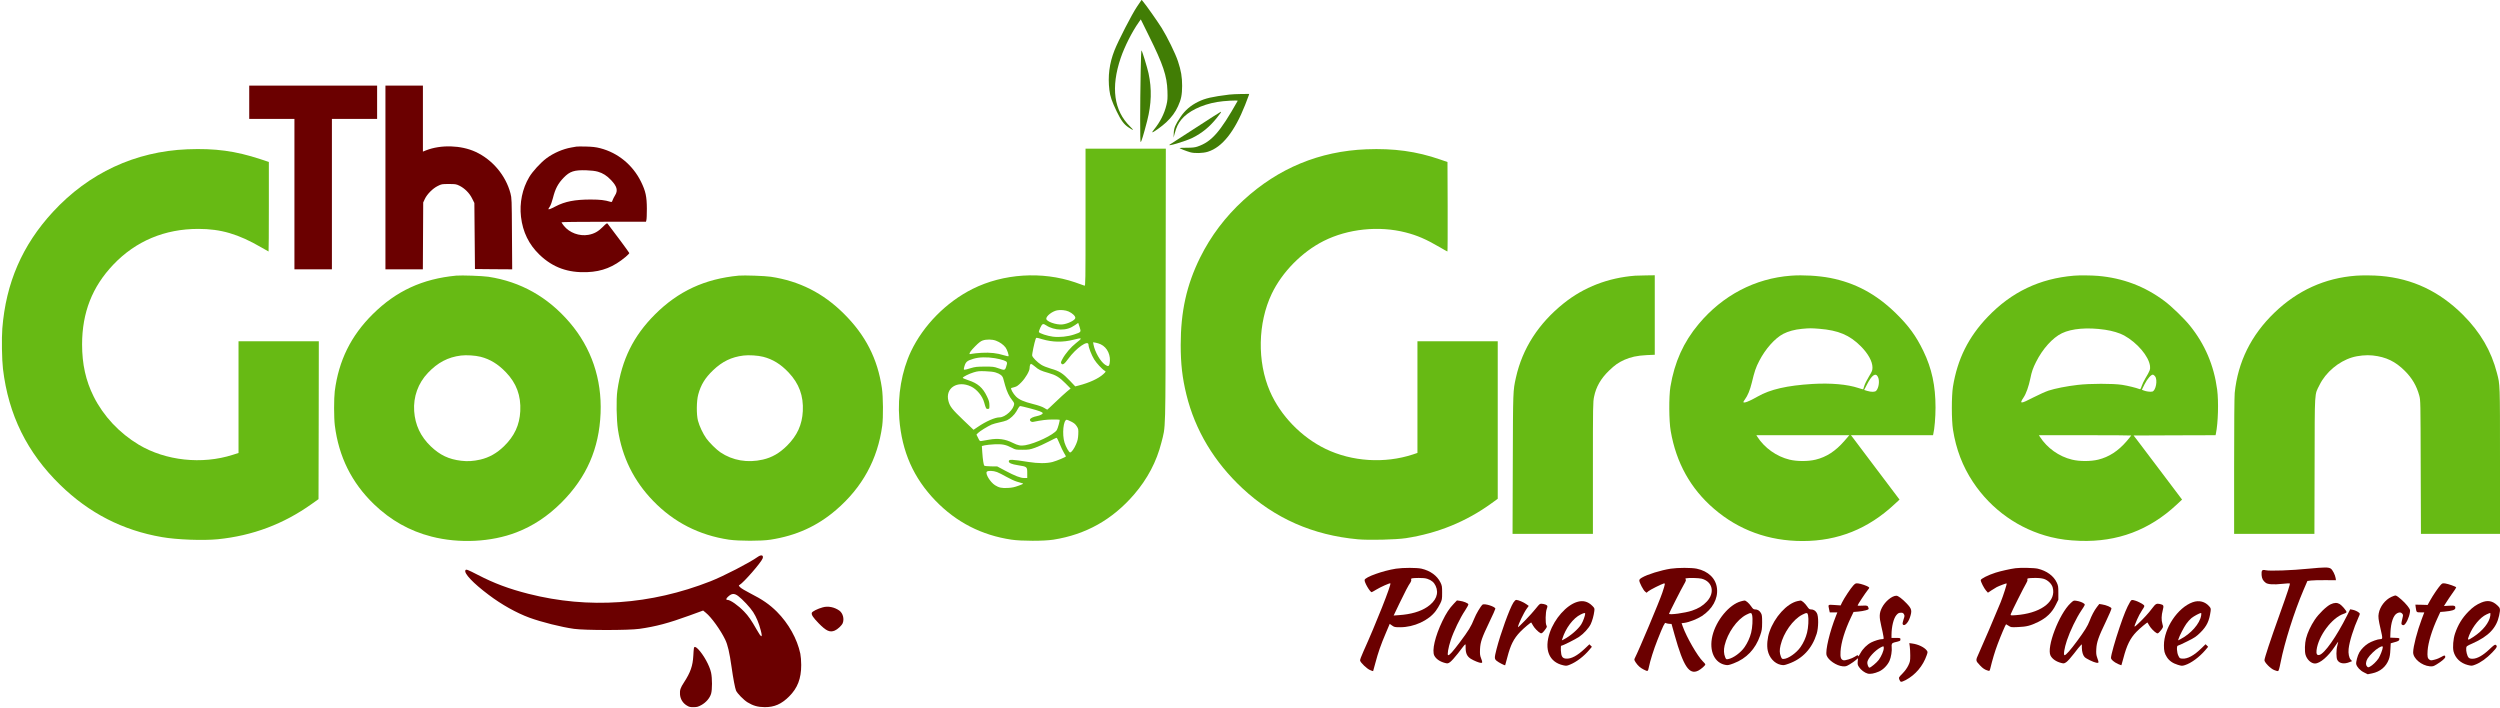 <svg width="1053" height="298" viewBox="0 0 1053 298" fill="none" xmlns="http://www.w3.org/2000/svg">
<g clip-path="url(#clip0_2383_343)">
<path d="M478.823 2.93C476.694 6.11 471.007 17.179 469.428 21.186C467.249 26.72 466.572 32.104 467.274 37.939C467.599 40.643 468.301 42.647 470.355 46.954C472.184 50.735 473.412 52.388 475.341 53.665C477.571 55.142 477.771 55.042 475.992 53.289C469.153 46.578 467.825 36.862 472.034 24.441C473.662 19.633 476.869 13.297 479.625 9.416L480.502 8.164L483.959 15.175C489.897 27.12 491.525 32.004 491.726 38.314C491.826 41.419 491.776 42.271 491.325 44.149C490.448 47.855 488.644 51.411 486.089 54.541C485.613 55.117 485.262 55.668 485.337 55.718C485.563 55.969 489.471 53.164 491.25 51.486C493.505 49.358 495.033 47.279 496.185 44.75C497.513 41.895 497.889 39.942 497.914 36.186C497.914 32.429 497.488 29.825 496.16 25.818C495.058 22.488 491.651 15.551 489.296 11.77C487.467 8.89 482.907 2.379 481.554 0.776L480.853 -0.075L478.823 2.93Z" fill="#417D05"/>
<path d="M480.452 30.226C480.177 44.625 480.177 59.725 480.427 59.825C480.703 59.976 481.63 56.92 483.183 50.91C485.012 43.773 485.187 37.438 483.759 30.852C483.208 28.348 481.129 21.561 480.803 21.211C480.678 21.11 480.527 25.167 480.452 30.226Z" fill="#417D05"/>
<path d="M104.975 43.072V50.084H114.495H124.015V81.762V113.44H131.907H139.799V81.762V50.084H149.319H158.84V43.072V36.06H131.907H104.975V43.072Z" fill="#6B0000"/>
<path d="M162.347 74.751V113.44H170.239H178.106L178.181 99.342L178.256 85.268L178.933 83.816C179.885 81.787 182.265 79.383 184.344 78.356C185.973 77.53 186.123 77.505 189.029 77.505C191.835 77.505 192.136 77.555 193.489 78.206C195.718 79.308 197.748 81.337 198.85 83.59L199.802 85.493L199.927 99.392L200.053 113.315L207.894 113.39L215.736 113.44L215.636 98.49C215.561 84.041 215.536 83.44 215.01 81.437C213.005 73.874 207.444 67.263 200.303 63.957C194.19 61.128 185.672 60.877 179.434 63.331L178.131 63.857V49.959V36.06H170.239H162.347V74.751Z" fill="#6B0000"/>
<path d="M517.732 39.842C510.466 40.743 507.685 41.394 504.704 42.847C501.522 44.4 499.117 46.453 497.213 49.308C495.008 52.588 494.482 53.815 494.382 56.094L494.307 57.972L494.808 56.119C495.459 53.665 496.261 51.987 497.539 50.41C500.345 46.929 506.107 44.074 512.596 42.972C515.427 42.471 521.515 42.146 521.314 42.471C513.873 55.693 510.316 59.725 504.328 61.754C503.276 62.104 502.199 62.229 499.894 62.229C498.19 62.229 496.812 62.279 496.812 62.355C496.812 62.53 499.818 63.707 501.322 64.133C503.201 64.659 506.683 64.558 508.763 63.907C514.775 62.029 520.012 55.443 524.446 44.199C525.198 42.271 525.899 40.443 525.999 40.117L526.15 39.566L522.818 39.591C520.989 39.617 518.709 39.717 517.732 39.842Z" fill="#417D05"/>
<path d="M503.577 53.865C497.864 57.572 493.004 60.727 492.804 60.827C490.774 62.054 499.343 59.525 502.349 58.022C506.332 56.019 509.389 53.515 512.446 49.758C514.274 47.48 514.55 47.054 514.174 47.104C514.049 47.104 509.289 50.159 503.577 53.865Z" fill="#417D05"/>
<path d="M242.769 61.754C242.418 61.804 241.466 61.979 240.64 62.129C237.132 62.73 233.148 64.458 230.217 66.637C227.762 68.44 224.305 72.221 222.902 74.6C219.995 79.483 218.768 85.468 219.444 91.328C220.196 97.739 222.776 103.023 227.311 107.355C232.873 112.664 239.237 114.968 247.404 114.617C253.642 114.367 258.453 112.439 263.513 108.207C264.365 107.48 265.067 106.754 265.067 106.604C265.067 106.404 258.828 97.964 255.897 94.183C255.672 93.907 255.296 94.158 253.893 95.585C251.939 97.539 250.285 98.465 247.83 98.916C244.022 99.592 239.813 98.04 237.483 95.085C236.957 94.408 236.506 93.757 236.506 93.632C236.506 93.507 243.771 93.407 254.294 93.407H272.082L272.257 92.706C272.382 92.33 272.457 90.176 272.457 87.897C272.432 82.789 271.956 80.535 269.977 76.503C266.495 69.466 260.281 64.358 252.816 62.43C250.962 61.954 249.609 61.804 246.903 61.728C244.974 61.678 243.12 61.678 242.769 61.754ZM251.838 72.321C253.918 72.922 255.596 73.974 257.35 75.827C259.906 78.507 260.357 80.235 259.054 82.288C258.653 82.939 258.177 83.866 258.027 84.316C257.801 85.043 257.651 85.168 257.2 85.018C254.544 84.241 252.891 84.066 248.782 84.041C242.143 84.041 237.959 84.867 234.025 86.921C231.896 88.048 230.994 88.373 230.994 88.023C230.994 87.948 231.269 87.447 231.62 86.946C231.971 86.42 232.522 84.867 232.873 83.49C233.875 79.483 235.028 77.305 237.458 74.8C240.013 72.171 241.867 71.57 246.903 71.72C249.083 71.795 250.711 71.996 251.838 72.321Z" fill="#6B0000"/>
<path d="M78.919 62.88C56.997 63.757 37.355 72.897 22.273 89.275C9.395 103.248 2.505 119.125 0.977 138.357C0.651 142.464 0.802 151.654 1.253 155.386C3.558 174.743 11.425 190.67 25.354 204.243C37.555 216.138 51.66 223.375 68.221 226.23C74.484 227.331 85.533 227.732 91.721 227.131C106.352 225.654 119.43 220.745 131.356 212.231L134.162 210.228L134.237 176.972L134.287 143.741H117.376H100.465V167.281V190.795L98.034 191.571C85.082 195.728 69.774 194.076 58.45 187.314C50.282 182.406 43.618 175.319 39.459 167.03C36.127 160.369 34.574 153.407 34.574 145.043C34.599 131.646 38.833 120.803 47.727 111.462C57.197 101.52 69.373 96.412 83.528 96.412C93.024 96.412 100.365 98.565 110.06 104.2C111.689 105.151 113.067 105.928 113.117 105.928C113.192 105.928 113.242 97.439 113.242 87.071V68.215L109.684 67.037C99.087 63.557 90.669 62.43 78.919 62.88Z" fill="#67BA14"/>
<path d="M457.227 91.554C457.227 119.025 457.202 120.502 456.801 120.327C456.551 120.202 454.772 119.601 452.843 118.925C438.913 114.167 422.578 115.218 409.625 121.704C398.527 127.289 388.931 137.005 383.695 148.023C379.812 156.262 378.008 166.605 378.784 176.396C379.887 190.244 384.772 201.313 394.017 210.879C402.811 219.969 413.434 225.428 426.035 227.306C430.269 227.932 439.69 227.932 443.698 227.306C457.352 225.153 468.526 218.892 477.696 208.249C483.333 201.688 487.166 194.401 489.17 186.438C491.024 179.101 490.899 184.184 490.974 120.127L491.049 62.605H474.138H457.227V91.554ZM450.087 131.195C451.715 131.921 453.018 133.173 452.918 133.95C452.818 134.926 449.611 136.479 447.381 136.654C444.775 136.88 440.692 135.402 440.692 134.25C440.692 133.073 443.172 131.145 445.226 130.719C446.68 130.419 448.809 130.619 450.087 131.195ZM454.747 137.781C455.398 139.91 455.423 139.86 452.492 140.861C449.761 141.788 446.304 142.139 443.523 141.813C441.168 141.512 437.811 140.411 437.585 139.86C437.535 139.684 437.786 138.858 438.186 138.007C439.013 136.279 439.339 136.153 440.717 137.08C442.22 138.107 444.625 138.808 446.705 138.808C449.035 138.833 450.864 138.282 452.717 136.98C453.469 136.454 454.12 136.028 454.146 136.003C454.171 135.978 454.446 136.78 454.747 137.781ZM438.938 142.865C443.322 144.167 447.657 144.242 452.166 143.09C455.949 142.113 456.1 142.289 453.244 144.492C451.114 146.145 448.684 148.975 447.481 151.254C446.83 152.481 446.755 152.731 447.055 153.132C447.581 153.858 448.308 153.382 449.911 151.179C453.294 146.521 458.48 142.94 458.48 145.244C458.48 146.295 459.783 149.651 460.86 151.379C461.887 153.032 464.217 155.536 465.369 156.212C465.846 156.513 465.82 156.563 464.693 157.614C462.714 159.443 458.78 161.246 454.371 162.372L452.893 162.748L450.613 160.344C447.657 157.214 446.229 156.287 442.646 155.286C440.892 154.76 439.314 154.134 438.487 153.583C436.859 152.531 434.955 150.603 434.754 149.801C434.629 149.275 435.681 144.217 436.207 142.79C436.458 142.113 436.408 142.113 438.938 142.865ZM419.496 143.491C421.15 144.117 422.628 145.169 423.53 146.346C424.181 147.197 425.008 149.651 424.783 150.027C424.708 150.127 423.831 149.927 422.804 149.626C420.073 148.75 416.991 148.399 413.509 148.599C411.855 148.7 410.051 148.875 409.5 149C408.949 149.125 408.473 149.175 408.423 149.125C408.122 148.825 408.924 147.673 410.728 145.87C412.181 144.392 413.083 143.691 413.884 143.416C415.513 142.865 417.843 142.89 419.496 143.491ZM463.616 145.018C466.472 146.371 468.025 149.776 467.349 153.257C467.123 154.359 466.672 154.434 465.445 153.608C463.44 152.205 461.186 148.274 460.584 145.144L460.409 144.167L461.461 144.342C462.037 144.417 463.014 144.743 463.616 145.018ZM419.071 150.878C420.348 151.079 422.002 151.479 422.778 151.78C424.332 152.356 424.432 152.606 423.756 154.584C423.28 156.012 423.079 156.037 420.423 155.085C418.67 154.459 418.244 154.409 414.761 154.409C411.429 154.434 410.753 154.509 408.799 155.085C405.993 155.962 405.817 155.937 406.018 155.06C406.644 152.431 407.12 151.98 410.051 151.104C412.431 150.402 415.663 150.327 419.071 150.878ZM435.957 154.409C437.51 155.761 438.412 156.187 441.694 157.114C444.75 157.99 446.204 158.867 448.809 161.496L450.939 163.65L449.385 164.927C448.534 165.628 446.354 167.631 444.525 169.384C442.721 171.112 441.193 172.54 441.118 172.54C441.043 172.54 440.441 172.214 439.765 171.788C438.988 171.312 437.36 170.736 435.155 170.186C431.171 169.184 429.343 168.383 427.94 167.03C426.737 165.853 425.484 163.574 425.96 163.424C426.136 163.374 426.787 163.199 427.413 163.024C428.265 162.798 428.942 162.322 430.194 161.02C431.923 159.267 433.677 156.262 433.677 155.035C433.677 154.033 433.952 153.257 434.278 153.257C434.453 153.257 435.205 153.783 435.957 154.409ZM419.296 156.863C421.25 157.464 422.227 158.241 422.553 159.392C422.703 159.943 423.079 161.296 423.38 162.397C424.081 164.927 425.134 167.105 426.261 168.458C426.762 169.009 427.163 169.735 427.163 170.01C427.163 172.314 423.455 175.795 421 175.795C419.096 175.795 415.287 177.473 411.905 179.777L410.051 181.029L405.717 176.897C401.032 172.414 400.08 171.212 399.479 168.908C398.051 163.449 403.237 160.094 408.949 162.773C411.429 163.925 413.784 166.78 414.536 169.534C415.237 172.064 415.388 172.314 416.114 172.239C416.741 172.164 416.766 172.114 416.741 170.611C416.716 169.359 416.54 168.683 415.688 166.93C413.935 163.274 411.83 161.446 407.897 160.169C406.569 159.743 405.492 159.267 405.517 159.142C405.542 158.741 408.122 157.439 410.126 156.838C411.755 156.337 412.406 156.262 415.012 156.362C416.816 156.412 418.519 156.613 419.296 156.863ZM433.952 172.039C437.735 173.04 439.189 173.591 439.189 174.042C439.189 174.443 438.111 174.994 436.733 175.269C435.155 175.595 434.053 176.121 433.852 176.646C433.627 177.247 434.378 177.848 435.155 177.698C438.738 176.972 440.742 176.722 443.247 176.696C444.851 176.696 446.229 176.722 446.304 176.797C446.504 177.022 445.552 180.478 445.101 181.179C443.823 183.132 436.107 186.813 431.798 187.54C429.894 187.865 428.816 187.64 426.537 186.513C423.43 184.935 420.373 184.51 416.64 185.186C415.338 185.411 413.91 185.662 413.459 185.737C412.682 185.862 412.632 185.812 411.98 184.46L411.279 183.057L411.905 182.406C412.607 181.655 416.014 179.551 417.693 178.825C418.319 178.575 419.772 178.149 420.925 177.924C422.077 177.698 423.505 177.297 424.081 177.047C425.434 176.446 427.288 174.743 428.09 173.316C429.242 171.262 429.418 171.037 429.819 171.037C430.019 171.037 431.873 171.488 433.952 172.039ZM451.189 177.573C452.392 178.174 452.943 178.65 453.519 179.526C454.221 180.628 454.246 180.778 454.171 182.932C454.07 184.76 453.92 185.536 453.244 187.114C452.442 188.992 451.314 190.57 450.738 190.57C450.262 190.57 448.959 188.291 448.383 186.438C447.281 182.907 447.882 176.797 449.335 176.797C449.486 176.797 450.337 177.147 451.189 177.573ZM446.329 186.964C446.905 188.341 447.707 190.044 448.158 190.77C448.609 191.496 448.959 192.147 448.959 192.223C448.959 192.498 445.076 194.126 443.272 194.602C440.792 195.228 437.259 195.228 433.176 194.576C426.01 193.45 424.908 193.4 424.908 194.326C424.908 195.027 426.061 195.528 428.766 195.954C432.7 196.58 432.675 196.555 432.675 199.485V201.338H431.422C429.793 201.338 427.614 200.486 423.405 198.258L420.023 196.455L417.442 196.43C416.014 196.405 414.736 196.279 414.611 196.154C414.285 195.829 413.96 193.675 413.734 190.52L413.559 187.865L414.786 187.565C415.463 187.414 417.317 187.214 418.92 187.139C422.202 186.989 423.655 187.289 426.261 188.642C427.714 189.418 427.914 189.443 430.67 189.443C433.301 189.443 433.752 189.368 435.982 188.591C437.335 188.116 439.865 186.964 441.619 186.037C443.398 185.111 444.926 184.359 445.076 184.409C445.201 184.434 445.778 185.586 446.329 186.964ZM419.947 198.834C420.674 199.109 422.453 200.011 423.906 200.837C425.359 201.663 427.338 202.59 428.29 202.865C429.267 203.141 430.32 203.466 430.67 203.567C431.196 203.717 430.971 203.867 429.042 204.568C427.338 205.194 426.236 205.445 424.532 205.52C421.952 205.67 420.749 205.42 419.096 204.368C417.091 203.091 414.937 199.56 415.638 198.708C416.089 198.157 418.369 198.233 419.947 198.834Z" fill="#67BA14"/>
<path d="M575.48 62.88C555.737 63.682 538.475 70.819 523.769 84.291C516.053 91.353 509.99 99.417 505.455 108.557C499.793 120.051 497.312 131.195 497.312 145.319C497.312 153.282 497.989 159.192 499.718 166.229C503.375 181.179 511.393 194.551 523.343 205.695C536.922 218.341 552.956 225.428 571.972 227.156C576.657 227.582 588.006 227.306 592.14 226.68C605.619 224.602 617.62 219.694 628.267 211.956L630.848 210.078V176.897V143.741H613.937H597.026V167.256V190.77L595.096 191.421C583.246 195.328 569.442 194.451 558.318 189.067C548.121 184.134 539.327 175.044 534.893 164.827C529.481 152.356 529.782 136.053 535.644 123.758C540.004 114.617 548.372 106.103 557.541 101.495C567.763 96.362 580.816 95.009 592.115 97.914C596.95 99.166 600.583 100.719 606.345 104.075C608.074 105.101 609.577 105.928 609.653 105.928C609.753 105.928 609.778 97.439 609.753 87.071L609.678 68.24L606.546 67.163C596.65 63.732 587.104 62.43 575.48 62.88Z" fill="#67BA14"/>
<path d="M192.161 116.095C177.93 117.447 166.857 122.556 156.986 132.347C147.791 141.462 142.655 151.905 141.001 164.776C140.626 167.857 140.626 175.97 141.027 179.176C142.68 192.373 148.117 203.291 157.487 212.356C164.502 219.118 172.544 223.65 181.739 226.004C193.438 229.009 206.892 228.333 217.54 224.226C224.505 221.547 230.743 217.415 236.531 211.63C247.053 201.087 252.364 188.967 252.966 174.042C253.542 159.618 249.082 146.521 239.963 135.853C230.743 125.085 219.319 118.649 205.69 116.571C203.134 116.195 194.491 115.894 192.161 116.095ZM202.433 150.277C206.441 151.304 209.798 153.357 213.131 156.838C217.54 161.446 219.469 166.655 219.143 173.166C218.843 179.025 216.688 183.658 212.279 187.965C209.247 190.895 206.065 192.698 202.333 193.575C199.326 194.251 197.046 194.401 194.29 194.076C189.004 193.45 185.321 191.697 181.413 187.965C177.129 183.833 174.849 179 174.448 173.141C174.047 167.13 176.101 161.421 180.21 157.089C184.344 152.706 188.703 150.427 194.165 149.751C196.395 149.476 200.178 149.701 202.433 150.277Z" fill="#67BA14"/>
<path d="M311.165 116.095C296.885 117.447 285.686 122.631 275.84 132.472C266.795 141.537 261.885 151.454 260.031 164.526C259.505 168.082 259.655 176.822 260.281 180.954C262.035 192.573 266.946 202.54 275.088 210.954C283.782 219.969 294.479 225.428 307.031 227.306C311.215 227.907 320.685 227.932 324.569 227.306C335.367 225.629 344.186 221.622 352.128 214.81C363.201 205.32 369.69 193.45 371.594 179.301C372.07 175.745 371.995 167.055 371.444 163.399C369.64 151.104 364.554 141.162 355.41 132.097C346.691 123.432 336.72 118.399 324.694 116.571C322.139 116.195 313.495 115.894 311.165 116.095ZM321.437 150.277C325.471 151.304 328.853 153.382 332.16 156.888C336.569 161.546 338.473 166.73 338.148 173.166C337.847 178.925 335.793 183.408 331.559 187.665C328.327 190.87 325.22 192.673 321.337 193.575C314.873 195.077 308.559 193.975 303.398 190.495C301.745 189.368 298.738 186.413 297.486 184.635C296.108 182.707 294.58 179.476 293.978 177.172C293.302 174.543 293.352 168.858 294.104 166.154C295.206 162.072 296.985 159.167 300.367 155.937C304.225 152.255 308.083 150.377 313.169 149.751C315.399 149.476 319.182 149.701 321.437 150.277Z" fill="#67BA14"/>
<path d="M688.721 116.12C677.397 116.996 667.125 120.953 658.657 127.739C648.034 136.229 641.245 146.771 638.514 159.017C637.261 164.701 637.286 164.175 637.186 195.378L637.086 224.877H654.022H670.933V197.131C670.933 170.711 670.958 169.309 671.434 167.055C672.286 162.898 674.265 159.468 677.723 156.112C680.178 153.758 681.581 152.756 684.086 151.604C686.767 150.377 689.573 149.776 693.557 149.576L696.989 149.426V132.673V115.945L693.431 115.995C691.452 116.02 689.348 116.07 688.721 116.12Z" fill="#67BA14"/>
<path d="M754.362 116.12C739.23 117.247 725.575 124.409 715.479 136.479C709.09 144.117 705.307 152.506 703.578 162.898C702.902 167.105 702.952 177.272 703.704 181.555C706.009 194.902 712.072 205.82 721.918 214.285C732.34 223.275 744.992 227.882 759.272 227.882C774.129 227.882 786.881 222.774 798.08 212.281L800.085 210.428L790.314 197.481C784.952 190.344 780.342 184.259 780.092 183.909L779.616 183.308H796.903H814.19L814.315 182.732C814.816 180.753 815.242 175.695 815.242 171.663C815.242 162.473 813.689 155.235 810.131 147.873C807.075 141.537 803.943 137.23 798.506 131.921C790.214 123.833 781.47 119.15 770.897 117.071C765.912 116.12 759.448 115.744 754.362 116.12ZM766.287 138.482C774.33 139.133 779.04 141.112 783.775 145.845C786.881 148.975 788.66 152.205 788.685 154.76C788.685 156.012 788.535 156.387 787.182 158.616C786.355 159.993 785.478 161.721 785.253 162.498C785.027 163.274 784.802 163.95 784.777 164C784.727 164.025 783.825 163.775 782.748 163.424C778.063 161.872 771.173 161.271 763.406 161.721C752.708 162.372 745.618 164 740.357 167.005C736.749 169.084 734.319 170.01 734.319 169.309C734.319 169.209 734.595 168.733 734.945 168.257C736.148 166.63 737.1 164.301 737.852 161.221C739.029 156.337 739.53 154.81 741.008 151.98C743.589 146.972 747.572 142.489 751.08 140.636C753.209 139.534 755.965 138.783 758.997 138.507C762.279 138.207 762.73 138.207 766.287 138.482ZM790.99 158.766C791.767 160.319 791.391 163.349 790.264 164.576C789.763 165.152 788.259 165.177 786.481 164.651L785.178 164.251L786.355 161.972C788.41 157.94 790.038 156.838 790.99 158.766ZM776.86 185.712C773.127 190.019 769.294 192.498 764.759 193.6C761.602 194.376 756.892 194.376 753.736 193.6C748.274 192.273 743.213 188.667 740.207 183.984L739.781 183.308H759.348H778.939L776.86 185.712Z" fill="#67BA14"/>
<path d="M873.492 116.12C859.086 117.347 847.261 122.981 837.239 133.449C829.097 141.938 824.462 151.279 822.583 162.898C821.957 166.805 821.957 176.997 822.608 181.054C823.886 189.192 826.667 196.455 831.001 202.991C838.742 214.685 850.467 222.949 863.871 226.23C867.855 227.181 871.312 227.632 876.122 227.807C891.856 228.333 905.335 223.275 916.834 212.532L919.089 210.428L910.721 199.334C906.111 193.224 901.527 187.164 900.524 185.837L898.67 183.433L915.932 183.358L933.194 183.308L933.345 182.606C934.272 178.124 934.522 169.184 933.871 164.125C932.518 153.908 928.71 144.968 922.346 137.105C919.916 134.1 914.655 129.016 911.698 126.813C903.406 120.602 894.136 117.096 883.638 116.195C880.933 115.97 875.746 115.919 873.492 116.12ZM886.62 138.883C889.726 139.334 892.783 140.26 894.662 141.287C900.224 144.367 905.059 150.052 905.585 154.159C905.761 155.611 905.535 156.187 903.581 159.443C902.98 160.444 902.303 161.897 902.053 162.673C901.702 163.775 901.527 164.025 901.201 163.9C899.723 163.324 896.24 162.473 893.86 162.097C889.977 161.496 880.206 161.521 875.12 162.122C870.385 162.673 865.625 163.625 862.844 164.526C861.641 164.927 858.785 166.204 856.48 167.381C851.044 170.211 850.442 170.211 852.321 167.431C853.399 165.853 854.501 162.723 855.203 159.317C855.729 156.638 856.305 154.985 857.583 152.456C860.339 146.947 864.573 142.239 868.481 140.36C872.64 138.357 879.254 137.806 886.62 138.883ZM907.74 158.541C908.867 160.044 908.04 164.551 906.562 164.927C905.761 165.127 903.982 164.902 902.93 164.476L902.153 164.15L903.28 161.872C904.458 159.518 906.111 157.665 906.863 157.815C907.088 157.865 907.489 158.19 907.74 158.541ZM897.668 183.433C897.668 183.508 896.791 184.585 895.739 185.837C892.182 189.969 888.273 192.498 883.764 193.6C880.607 194.376 875.897 194.376 872.74 193.6C867.228 192.273 862.268 188.717 859.211 183.984L858.785 183.308H878.227C888.925 183.308 897.668 183.358 897.668 183.433Z" fill="#67BA14"/>
<path d="M992.37 116.12C979.242 117.096 967.693 122.355 957.997 131.696C948.176 141.137 942.589 152.456 941.261 165.503C941.111 167.13 941.011 178.575 941.011 196.48V224.877H957.922H974.833L974.908 196.129C974.983 163.775 974.808 166.504 976.988 162.147C979.593 156.838 984.98 152.281 990.667 150.553C993.147 149.776 996.88 149.426 999.436 149.726C1005.02 150.352 1008.93 152.23 1012.94 156.237C1016 159.292 1017.9 162.573 1019 166.63C1019.53 168.633 1019.53 168.908 1019.6 196.78L1019.7 224.877H1036.34H1053V194.126C1053 161.195 1053.03 162.172 1051.72 157.139C1049.32 147.798 1044.73 139.935 1037.37 132.572C1027.5 122.731 1016.17 117.372 1002.77 116.22C999.962 115.97 994.951 115.92 992.37 116.12Z" fill="#67BA14"/>
<path d="M319.182 234.544C315.825 236.973 304.751 242.682 299.265 244.836C274.011 254.752 247.93 256.555 222.601 250.12C214.408 248.041 208.095 245.687 201.255 242.131C196.896 239.903 196.345 239.677 196.044 240.178C195.267 241.405 199.276 245.637 205.865 250.57C211.251 254.652 217.59 258.183 222.977 260.162C228.037 262.015 236.38 264.118 241.767 264.869C246.351 265.521 264.741 265.521 269.326 264.869C276.215 263.893 281.602 262.465 290.32 259.285L296.158 257.156L297.285 258.083C299.615 259.961 303.448 265.295 305.428 269.352C306.53 271.606 307.257 274.761 308.159 281.097C308.81 285.754 309.587 289.811 310.013 290.863C310.514 292.04 313.269 294.87 314.898 295.846C317.253 297.274 319.207 297.825 322.063 297.85C326.172 297.875 329.103 296.598 332.36 293.367C335.943 289.811 337.471 285.83 337.471 280.095C337.471 278.417 337.296 276.314 337.095 275.337C335.768 269.076 332.135 262.591 327.224 257.657C324.118 254.577 321.161 252.524 316.025 249.919C314.071 248.918 312.142 247.791 311.766 247.365C311.065 246.639 311.065 246.589 311.541 246.338C313.244 245.362 320.51 237.023 321.211 235.245C321.738 233.842 320.66 233.492 319.182 234.544ZM310.889 251.021C312.718 252.373 316 255.879 317.228 257.808C318.581 259.911 319.683 262.541 320.435 265.521C321.337 268.926 320.71 268.776 318.656 265.095C316.526 261.339 315.199 259.41 313.445 257.607C310.939 255.003 307.632 252.674 306.405 252.674C305.703 252.674 305.778 252.123 306.605 251.372C308.184 249.894 309.236 249.819 310.889 251.021Z" fill="#6B0000"/>
<path d="M972.452 239.527C965.187 240.253 955.917 240.579 954.289 240.178C952.785 239.827 952.46 240.228 952.585 242.231C952.71 243.734 953.161 244.61 954.339 245.487C955.241 246.163 957.671 246.313 961.329 245.913C962.982 245.737 964.385 245.662 964.46 245.737C964.686 245.938 963.634 249.168 960.176 258.809C956.318 269.552 953.788 277.215 953.788 278.092C953.788 278.993 956.268 281.547 957.821 282.198C958.523 282.499 959.274 282.724 959.475 282.674C959.775 282.624 960.051 281.723 960.577 279.068C962.231 270.629 966.289 257.757 970.248 248.492L971.876 244.711L973.404 244.51C974.256 244.41 976.962 244.335 979.442 244.36L983.902 244.385L983.777 243.509C983.551 242.106 982.449 239.978 981.722 239.502C980.745 238.876 979.217 238.876 972.452 239.527Z" fill="#6B0000"/>
<path d="M587.981 239.527C582.419 240.403 575.004 243.058 574.778 244.26C574.578 245.186 577.033 249.419 577.759 249.419C577.86 249.419 578.737 248.918 579.739 248.317C581.543 247.215 585.426 245.487 585.626 245.712C586.102 246.188 579.463 262.916 574.252 274.435C573.325 276.489 572.774 277.991 572.874 278.267C573.175 279.219 575.705 281.648 577.008 282.199C577.709 282.524 578.311 282.724 578.361 282.674C578.411 282.624 578.837 281.072 579.313 279.219C580.465 274.861 581.618 271.531 583.697 266.672L585.351 262.766L586.328 263.467C587.28 264.143 587.48 264.193 589.76 264.193C595.572 264.193 601.736 261.364 604.742 257.332C605.368 256.48 606.22 255.078 606.646 254.176C607.373 252.649 607.423 252.373 607.423 249.669C607.423 246.989 607.373 246.689 606.696 245.287C605.293 242.457 602.462 240.403 598.754 239.527C596.75 239.076 591.013 239.076 587.981 239.527ZM601.21 243.809C602.938 244.385 604.016 245.287 604.692 246.764C606.17 249.944 604.892 253.15 601.109 255.679C598.278 257.582 594.22 258.759 589.359 259.085L587.004 259.26L589.384 254.277C591.814 249.218 593.192 246.589 594.069 245.362C594.345 244.936 594.495 244.46 594.395 244.185C594.195 243.559 594.545 243.484 597.577 243.433C599.205 243.408 600.408 243.534 601.21 243.809Z" fill="#6B0000"/>
<path d="M703.729 239.527C699.545 240.178 693.883 241.931 691.603 243.283C690.776 243.759 690.475 244.085 690.475 244.51C690.475 245.362 692.154 248.567 692.905 249.168L693.532 249.669L694.308 249.018C695.035 248.417 699.495 246.163 700.697 245.787C701.474 245.562 701.424 245.863 700.146 249.719C698.993 253.2 690.25 274.01 688.596 277.19C688.271 277.866 688.296 277.966 688.997 279.068C689.874 280.37 690.901 281.297 692.204 281.948C694.083 282.9 694.108 282.9 694.459 281.197C695.06 278.217 696.538 273.559 698.117 269.577C700.497 263.567 701.223 262.09 701.574 262.39C701.749 262.541 702.376 262.691 702.977 262.741L704.054 262.816L705.382 267.574C709.065 280.696 711.495 284.377 715.303 282.474C716.481 281.873 718.285 280.295 718.285 279.845C718.285 279.694 717.834 279.118 717.257 278.592C715.003 276.389 710.443 268.501 708.789 263.918L708.288 262.49L709.541 262.34C711.52 262.065 714.877 260.738 716.857 259.46C721.266 256.555 723.671 252.223 723.195 247.866C722.769 243.684 719.562 240.554 714.652 239.527C712.472 239.076 706.71 239.076 703.729 239.527ZM716.706 243.734C721.341 244.936 722.419 249.619 718.936 253.35C717.283 255.128 715.404 256.28 712.673 257.207C709.691 258.208 703.002 259.11 703.002 258.509C703.002 258.233 708.188 247.991 709.29 246.138C710.067 244.786 710.242 244.31 710.017 244.034C709.792 243.784 709.842 243.684 710.192 243.584C711.195 243.333 715.504 243.433 716.706 243.734Z" fill="#6B0000"/>
<path d="M848.939 239.327C846.859 239.602 842.65 240.529 840.546 241.205C837.414 242.206 834.283 243.784 834.283 244.36C834.283 245.061 835.66 247.766 836.512 248.742L837.314 249.644L838.742 248.692C839.519 248.166 840.546 247.54 841.022 247.29C842.174 246.714 845.106 245.612 845.206 245.737C845.381 245.913 843.778 250.896 842.7 253.601C840.821 258.258 834.633 272.708 833.406 275.337C832.078 278.217 832.078 278.242 833.957 280.245C835.159 281.522 836.036 282.123 837.339 282.474C837.99 282.674 838.041 282.624 838.291 281.648C839.193 277.891 840.245 274.385 841.348 271.455C842.65 267.95 844.78 262.941 844.955 262.941C845.03 262.941 845.506 263.242 846.058 263.592C847.035 264.243 847.135 264.243 849.991 264.118C853.599 263.968 855.202 263.567 858.534 261.94C862.017 260.212 864.297 258.008 865.875 254.803L866.977 252.599V249.694C866.977 247.065 866.902 246.664 866.301 245.362C864.998 242.557 862.067 240.428 858.309 239.527C856.806 239.176 851.043 239.051 848.939 239.327ZM860.814 243.809C862.518 244.31 864.196 245.913 864.597 247.465C866.1 253 860.388 257.758 850.818 258.934C849.665 259.06 848.262 259.185 847.736 259.185C846.859 259.185 846.784 259.135 846.96 258.609C847.21 257.758 852.647 246.939 853.423 245.712C853.824 245.061 854.05 244.46 853.95 244.16C853.749 243.559 854.125 243.484 857.106 243.433C858.635 243.408 859.987 243.559 860.814 243.809Z" fill="#6B0000"/>
<path d="M780.618 246.589C779.565 247.691 776.734 251.973 775.858 253.776L775.281 255.003L772.726 254.828C769.82 254.652 769.97 254.527 770.421 256.681L770.696 257.933H772.3H773.903L773.377 259.235C770.671 265.996 768.742 274.11 769.369 276.038C770.045 278.067 773.528 280.421 776.133 280.646C777.411 280.746 777.686 280.671 779.14 279.794C780.016 279.269 781.144 278.492 781.645 278.042L782.597 277.24L782.472 278.617C782.371 279.769 782.447 280.12 783.023 280.971C783.799 282.173 785.403 283.375 786.631 283.701C787.733 284.027 789.537 283.676 791.466 282.825C793.245 282.023 794.973 280.245 795.85 278.367C796.527 276.89 796.978 274.01 796.777 272.457C796.627 271.305 796.902 270.829 797.905 270.579C800.36 270.003 800.46 269.953 800.46 269.327C800.46 268.726 800.41 268.701 798.581 268.701H796.702V267.374C796.727 263.918 797.579 260.462 798.756 259.085C799.433 258.308 799.759 258.108 800.585 258.083C801.387 258.058 801.613 258.158 801.938 258.709C802.264 259.31 802.264 259.51 801.763 260.938C801.487 261.789 801.312 262.641 801.362 262.816C801.863 264.118 803.642 262.566 804.444 260.136C805.421 257.182 805.27 256.48 803.116 254.202C801.262 252.248 799.508 250.921 798.756 250.921C796.902 250.921 794.021 253.3 792.668 255.954C791.516 258.258 791.466 259.786 792.393 263.692C792.794 265.42 793.22 267.349 793.295 268C793.47 269.202 793.47 269.202 792.744 269.202C791.792 269.202 789.587 269.878 788.184 270.579C786.38 271.506 784.601 273.258 783.599 275.137C783.098 276.063 782.672 276.639 782.672 276.389C782.672 275.813 782.371 275.838 781.269 276.589C780.092 277.39 777.11 278.317 776.409 278.092C775.356 277.766 775.081 276.89 775.231 274.385C775.482 270.554 777.01 265.571 779.565 260.162L780.718 257.757L782.647 257.607C783.699 257.507 785.152 257.282 785.879 257.056C787.056 256.706 787.182 256.606 787.031 256.105C786.706 255.053 786.505 254.978 784.426 255.103C783.223 255.203 782.422 255.153 782.422 255.003C782.422 254.702 785.904 249.444 786.831 248.342C787.432 247.615 787.457 247.54 787.031 247.24C786.305 246.714 783.9 245.888 782.672 245.737C781.62 245.637 781.495 245.687 780.618 246.589ZM793.445 273.008C793.42 274.135 792.443 276.414 791.341 277.941C790.489 279.093 787.933 281.222 787.407 281.222C786.956 281.222 786.38 279.644 786.53 278.818C786.856 277.115 789.662 274.035 792.067 272.733C793.37 272.031 793.445 272.056 793.445 273.008Z" fill="#6B0000"/>
<path d="M1027.95 246.439C1026.92 247.565 1024.69 250.871 1023.49 253.05L1022.53 254.803L1019.95 254.727L1017.35 254.677L1017.52 255.929C1017.8 257.933 1017.8 257.933 1019.55 257.933H1021.11L1020.05 260.737C1018.13 265.796 1016.42 272.382 1016.42 274.786C1016.42 277.365 1019.98 280.345 1023.41 280.646C1024.69 280.746 1024.94 280.671 1026.32 279.845C1028.45 278.542 1029.95 277.265 1029.95 276.714C1029.95 275.938 1029.55 275.913 1028.27 276.714C1027.62 277.115 1026.37 277.641 1025.49 277.841C1024.04 278.217 1023.86 278.217 1023.31 277.866C1022.48 277.315 1022.33 276.564 1022.51 273.985C1022.76 270.554 1024.39 265.245 1026.82 260.036L1027.87 257.757L1029.73 257.607C1032.68 257.332 1034.06 256.906 1034.16 256.23C1034.31 255.153 1033.88 254.978 1031.55 255.128L1029.4 255.253L1030.38 253.701C1030.9 252.849 1032.08 251.121 1032.98 249.844C1033.91 248.592 1034.61 247.465 1034.56 247.39C1034.36 247.04 1031.2 245.938 1030 245.762C1028.77 245.612 1028.7 245.637 1027.95 246.439Z" fill="#6B0000"/>
<path d="M1007.23 251.422C1004.62 252.649 1002.44 255.479 1001.92 258.359C1001.64 259.786 1001.77 260.888 1002.74 265.12C1003.62 268.901 1003.62 269.202 1002.59 269.202C1001.52 269.202 998.784 270.178 997.432 271.055C996.004 271.956 994.575 273.409 993.774 274.761C992.997 276.088 992.245 278.943 992.446 279.769C992.772 280.996 994.124 282.449 995.728 283.225L997.281 284.002L999.135 283.626C1002.52 282.925 1005 280.846 1006.15 277.791C1006.55 276.764 1006.75 275.537 1006.83 273.634L1006.98 270.955L1008.38 270.554C1010.21 270.078 1010.51 269.878 1010.61 269.252C1010.68 268.751 1010.56 268.726 1008.73 268.651L1006.78 268.576L1006.85 266.447C1007.03 262.19 1008.08 259.135 1009.66 258.308C1010.63 257.808 1011.24 257.833 1011.79 258.434C1012.21 258.909 1012.24 259.085 1011.94 260.262C1011.36 262.716 1011.36 262.841 1011.74 263.142C1011.94 263.317 1012.26 263.392 1012.49 263.292C1013.39 262.941 1014.77 260.036 1015.07 257.808C1015.22 256.856 1015.12 256.656 1013.99 255.153C1012.76 253.55 1009.93 251.046 1009.11 250.846C1008.86 250.771 1008.03 251.021 1007.23 251.422ZM1003.64 272.582C1003.64 273.359 1002.59 276.113 1001.87 277.265C1001.01 278.592 999.311 280.245 998.183 280.821C997.482 281.172 997.407 281.172 996.981 280.696C996.354 279.995 996.454 278.693 997.206 277.415C998.033 276.013 1000.46 273.659 1001.89 272.858C1003.19 272.107 1003.64 272.056 1003.64 272.582Z" fill="#6B0000"/>
<path d="M637.413 253.851C635.834 256.33 632.001 266.923 630.347 273.384C629.395 277.165 629.395 277.491 630.423 278.367C631.199 279.018 633.805 280.37 633.98 280.195C634.03 280.145 634.431 278.693 634.857 276.965C636.26 271.556 637.563 269.001 640.344 266.096C641.897 264.494 644.828 262.04 644.979 262.215C645.004 262.265 645.329 262.841 645.705 263.467C646.332 264.594 647.86 266.147 648.837 266.672C649.363 266.948 649.964 266.447 651.117 264.769C651.593 264.068 651.618 263.893 651.342 263.392C650.866 262.541 650.941 257.858 651.493 256.455C651.843 255.504 651.843 255.278 651.568 254.978C651.092 254.527 649.288 254.126 648.687 254.377C648.411 254.477 647.509 255.454 646.682 256.555C645.279 258.409 639.367 264.544 639.367 264.143C639.367 263.192 641.797 258.108 643.05 256.38L643.901 255.203L642.849 254.452C641.772 253.651 639.417 252.674 638.64 252.674C638.34 252.674 637.864 253.15 637.413 253.851Z" fill="#6B0000"/>
<path d="M897.092 253.701C895.815 255.879 894.662 258.659 892.783 264.193C890.879 269.778 889.15 275.938 889.15 277.09C889.15 277.816 890.328 278.843 892.107 279.669C892.833 279.995 893.485 280.22 893.535 280.195C893.56 280.145 893.961 278.768 894.387 277.165C895.79 271.781 897.243 268.826 899.873 266.122C901.326 264.619 904.408 262.065 904.533 262.215C904.558 262.265 904.884 262.841 905.26 263.467C905.911 264.594 907.414 266.147 908.392 266.672C908.817 266.898 909.018 266.798 909.669 266.071C911.172 264.344 911.223 264.193 910.822 262.841C910.321 261.213 910.371 259.21 910.947 257.056C911.473 255.028 911.373 254.777 909.744 254.402C908.341 254.101 907.915 254.327 906.588 256.105C905.185 258.008 902.88 260.562 900.575 262.716C898.646 264.519 898.646 264.494 900.124 260.963C900.625 259.786 901.552 258.033 902.203 257.081C903.306 255.429 903.356 255.278 902.98 254.853C902.429 254.252 899.723 252.949 898.621 252.774C897.769 252.624 897.694 252.674 897.092 253.701Z" fill="#6B0000"/>
<path d="M612.259 254.377C610.505 256.205 609.102 258.333 607.549 261.564C604.467 267.95 603.039 274.035 604.141 276.163C604.893 277.591 606.521 278.693 608.651 279.244C609.728 279.519 609.879 279.494 610.755 278.893C611.282 278.542 612.785 276.89 614.088 275.212C617.72 270.504 617.294 270.779 617.319 272.833C617.344 275.212 617.921 276.464 619.474 277.466C620.802 278.292 623.082 279.218 623.833 279.218C624.46 279.218 624.46 278.918 623.808 277.215C623.357 276.063 623.307 275.437 623.382 273.459C623.533 270.404 624.134 268.651 627.366 261.914C628.744 259.085 629.846 256.58 629.846 256.38C629.846 255.504 625.211 254.051 624.435 254.677C623.633 255.353 621.729 258.584 620.927 260.612C619.674 263.793 618.572 265.596 614.914 270.479C611.783 274.636 610.58 275.963 609.979 275.963C609.478 275.963 610.004 272.783 611.031 269.703C612.259 265.921 615.015 260.212 617.094 257.131C617.921 255.879 618.547 254.702 618.472 254.502C618.271 254.026 616.418 253.275 614.914 253.075L613.662 252.899L612.259 254.377Z" fill="#6B0000"/>
<path d="M733.292 253.275C728.356 254.602 722.819 261.288 721.266 267.824C719.763 274.185 722.143 279.344 726.953 280.095C727.755 280.245 728.406 280.095 730.185 279.419C735.597 277.39 739.405 273.384 741.359 267.699C742.11 265.521 742.186 265.045 742.211 262.19C742.211 259.46 742.136 258.934 741.685 258.183C741.108 257.182 740.282 256.681 739.204 256.681C738.578 256.681 738.302 256.43 737.601 255.404C736.674 254.051 735.371 252.924 734.795 252.949C734.594 252.949 733.918 253.1 733.292 253.275ZM738.002 259.11C738.327 260.687 738.127 264.394 737.576 266.522C737.025 268.676 736.048 270.779 734.845 272.532C733.242 274.886 730.085 277.19 727.88 277.616C727.103 277.766 727.028 277.716 726.652 276.84C726.051 275.387 725.976 273.759 726.402 271.881C727.655 266.572 731.588 260.963 735.521 258.934C737.451 257.958 737.751 257.983 738.002 259.11Z" fill="#6B0000"/>
<path d="M757.043 253.2C752.583 254.252 747.422 259.936 745.293 266.122C744.416 268.626 744.115 271.856 744.566 273.985C745.193 276.99 747.372 279.419 749.953 279.995C751.231 280.27 751.456 280.245 753.285 279.594C759.173 277.541 763.206 273.233 765.185 266.948C765.987 264.344 766.037 259.51 765.236 258.183C764.659 257.182 763.833 256.681 762.755 256.681C762.129 256.681 761.853 256.43 761.152 255.404C760.225 254.051 758.922 252.899 758.346 252.949C758.145 252.974 757.569 253.075 757.043 253.2ZM761.553 259.11C761.878 260.738 761.678 264.369 761.127 266.497C760.576 268.676 759.624 270.779 758.396 272.532C756.717 274.986 753.21 277.466 751.306 277.541C750.579 277.591 750.479 277.491 750.078 276.464C749.527 275.062 749.502 273.784 749.978 271.756C751.206 266.547 755.189 260.938 759.072 258.934C761.001 257.958 761.302 257.983 761.553 259.11Z" fill="#6B0000"/>
<path d="M872.113 254.076C867.278 258.584 861.891 272.708 863.695 276.163C864.447 277.591 866.075 278.693 868.205 279.244C869.282 279.519 869.433 279.494 870.36 278.868C870.886 278.517 872.339 276.89 873.566 275.287C874.794 273.659 876.047 272.107 876.347 271.856L876.874 271.38V272.858C876.899 274.486 877.324 275.988 878.026 276.739C878.627 277.415 881.784 278.943 882.962 279.143C884.089 279.319 884.114 279.193 883.362 277.09C882.911 275.838 882.861 275.212 882.962 273.334C883.112 270.454 883.914 268.2 887.07 261.639C888.373 258.934 889.4 256.505 889.35 256.255C889.25 255.729 887.095 254.828 885.367 254.577L884.214 254.402L883.187 255.729C882.085 257.182 880.957 259.31 880.105 261.589C879.354 263.592 878.101 265.621 874.919 269.953C872.113 273.759 870.184 275.963 869.608 275.963C869.032 275.963 869.483 273.058 870.585 269.728C871.888 265.821 874.544 260.287 876.673 257.131C878.176 254.903 878.277 254.652 877.901 254.327C877.299 253.776 875.921 253.25 874.569 253.05C873.416 252.874 873.366 252.899 872.113 254.076Z" fill="#6B0000"/>
<path d="M664.244 253.55C659.76 254.928 654.774 260.562 652.77 266.447C650.314 273.634 652.494 278.893 658.432 280.22C659.71 280.496 659.935 280.496 661.313 279.92C664.019 278.818 667.15 276.439 669.455 273.684L670.508 272.432L669.982 271.906L669.455 271.38L667.551 273.183C664.395 276.188 661.789 277.566 659.634 277.415C658.081 277.315 657.555 276.489 657.43 273.935C657.38 272.382 657.43 271.956 657.68 271.956C658.256 271.956 663.518 269.302 665.096 268.25C667.025 266.948 669.13 264.644 669.982 262.941C670.683 261.464 671.284 259.31 671.535 257.357C671.66 256.23 671.635 256.13 670.658 255.153C668.804 253.3 666.674 252.774 664.244 253.55ZM667.677 258.534C667.677 259.285 666.725 261.864 666.048 262.941C664.745 265.02 661.388 267.925 658.707 269.302L657.856 269.728L658.031 269.152C659.409 264.619 662.591 260.362 665.798 258.809C667.251 258.108 667.677 258.033 667.677 258.534Z" fill="#6B0000"/>
<path d="M923.573 253.651C917.235 255.929 911.447 264.619 911.447 271.806C911.447 274.235 911.698 275.212 912.675 276.764C913.652 278.317 915.155 279.369 917.285 280.02C918.963 280.521 919.089 280.521 920.316 280.145C922.922 279.319 926.354 276.789 928.885 273.834L930.062 272.432L929.536 271.881L928.985 271.355L927.281 273.008C924.149 276.088 921.419 277.591 919.164 277.415C918.162 277.34 918.036 277.265 917.535 276.213C916.859 274.911 916.709 271.956 917.31 271.956C917.485 271.956 919.264 271.155 921.243 270.153C924.475 268.551 925.051 268.15 926.88 266.347C929.536 263.692 930.538 261.564 931.114 257.407C931.24 256.38 931.189 256.155 930.588 255.454C928.834 253.375 926.229 252.699 923.573 253.651ZM927.131 259.235C926.58 262.691 922.797 266.973 918.262 269.302L917.41 269.728L917.585 269.152C917.961 267.849 919.815 264.268 920.842 262.791C921.469 261.914 922.446 260.813 923.047 260.337C924.024 259.535 926.555 258.183 927.081 258.183C927.206 258.183 927.231 258.659 927.131 259.235Z" fill="#6B0000"/>
<path d="M1045.18 253.776C1043.08 254.652 1041.55 255.704 1039.7 257.607C1037.04 260.312 1035.31 263.167 1034.06 266.848C1033.28 269.177 1033.01 272.607 1033.43 274.385C1034.16 277.215 1036.39 279.344 1039.47 280.12C1041.05 280.496 1041.15 280.496 1042.53 279.97C1044.76 279.143 1047.41 277.24 1049.69 274.861C1051.77 272.708 1052.02 272.132 1051.2 271.631C1050.87 271.405 1050.39 271.731 1048.52 273.509C1045.81 276.088 1043.35 277.466 1041.45 277.466C1040.55 277.466 1040.12 277.34 1039.75 276.94C1039.17 276.314 1038.64 274.21 1038.77 273.008C1038.84 272.182 1038.95 272.107 1041.48 270.98C1048.21 267.975 1051.52 264.494 1052.62 259.31C1053.23 256.48 1053.15 256.13 1051.85 254.953C1049.79 253.05 1047.81 252.699 1045.18 253.776ZM1048.92 259.31C1048.52 262.215 1045.78 265.646 1041.85 268.225C1039.27 269.928 1039.1 269.853 1040.07 267.449C1041.63 263.667 1044.63 260.036 1047.29 258.809C1048.01 258.459 1048.72 258.183 1048.84 258.183C1048.97 258.183 1048.99 258.684 1048.92 259.31Z" fill="#6B0000"/>
<path d="M981.672 254.527C979.919 255.353 976.611 258.559 974.958 261.063C973.279 263.592 971.926 266.472 971.3 268.926C970.774 270.955 970.674 274.285 971.075 275.738C971.651 277.791 973.43 279.469 975.058 279.469C977.188 279.469 980.645 276.489 983.376 272.382C984.178 271.13 984.854 270.228 984.854 270.354C984.854 270.479 984.679 271.205 984.478 271.956C983.977 273.784 983.977 277.015 984.478 277.966C985.28 279.494 987.385 279.845 989.74 278.843L990.692 278.467L990.115 277.841C989.414 277.09 989.038 275.262 989.238 273.334C989.564 270.228 991.293 264.694 993.447 259.911C994.049 258.584 994.074 258.459 993.673 258.108C993.022 257.532 991.819 256.981 990.817 256.806L989.89 256.631L988.612 259.21C984.102 268.2 979.092 275.337 976.912 275.863C975.935 276.113 975.534 275.437 975.735 273.834C976.486 267.824 982.198 260.187 987.159 258.534C987.835 258.333 988.362 257.983 988.362 257.808C988.362 257.282 986.483 255.053 985.531 254.452C984.403 253.776 983.276 253.776 981.672 254.527Z" fill="#6B0000"/>
<path d="M346.566 255.804C344.361 256.405 342.081 257.557 341.931 258.133C341.705 258.96 342.457 260.086 344.837 262.541C347.994 265.771 349.522 266.472 351.601 265.596C352.754 265.12 354.508 263.492 354.933 262.515C355.685 260.687 355.034 258.283 353.53 257.182C351.426 255.704 348.795 255.178 346.566 255.804Z" fill="#6B0000"/>
<path d="M804.394 272.232C804.494 272.983 804.595 274.711 804.595 276.088C804.595 278.392 804.519 278.743 803.793 280.27C803.267 281.372 802.415 282.549 801.363 283.651C799.734 285.304 799.709 285.354 799.985 286.18C800.135 286.631 800.436 287.082 800.661 287.157C800.887 287.257 801.764 286.931 802.665 286.456C806.799 284.252 809.956 280.521 811.534 275.963C811.985 274.636 811.985 274.586 811.534 273.96C810.532 272.632 807.952 271.38 805.471 271.055L804.194 270.879L804.394 272.232Z" fill="#6B0000"/>
<path d="M292.275 273.008C292.2 273.334 292.099 274.761 292.024 276.213C291.799 280.446 290.822 283.225 288.141 287.357C286.588 289.711 286.287 290.663 286.412 292.491C286.562 294.419 287.565 296.097 289.218 297.124C290.27 297.775 290.696 297.875 292.124 297.85C293.527 297.85 294.028 297.725 295.406 296.973C297.361 295.896 298.964 294.043 299.515 292.19C300.016 290.512 300.016 285.704 299.515 283.35C298.889 280.37 296.333 275.763 294.028 273.384C292.976 272.332 292.425 272.207 292.275 273.008Z" fill="#6B0000"/>
</g>
<defs>
<clipPath id="clip0_2383_343">
<rect width="1053" height="298" fill="white"/>
</clipPath>
</defs>
</svg>
